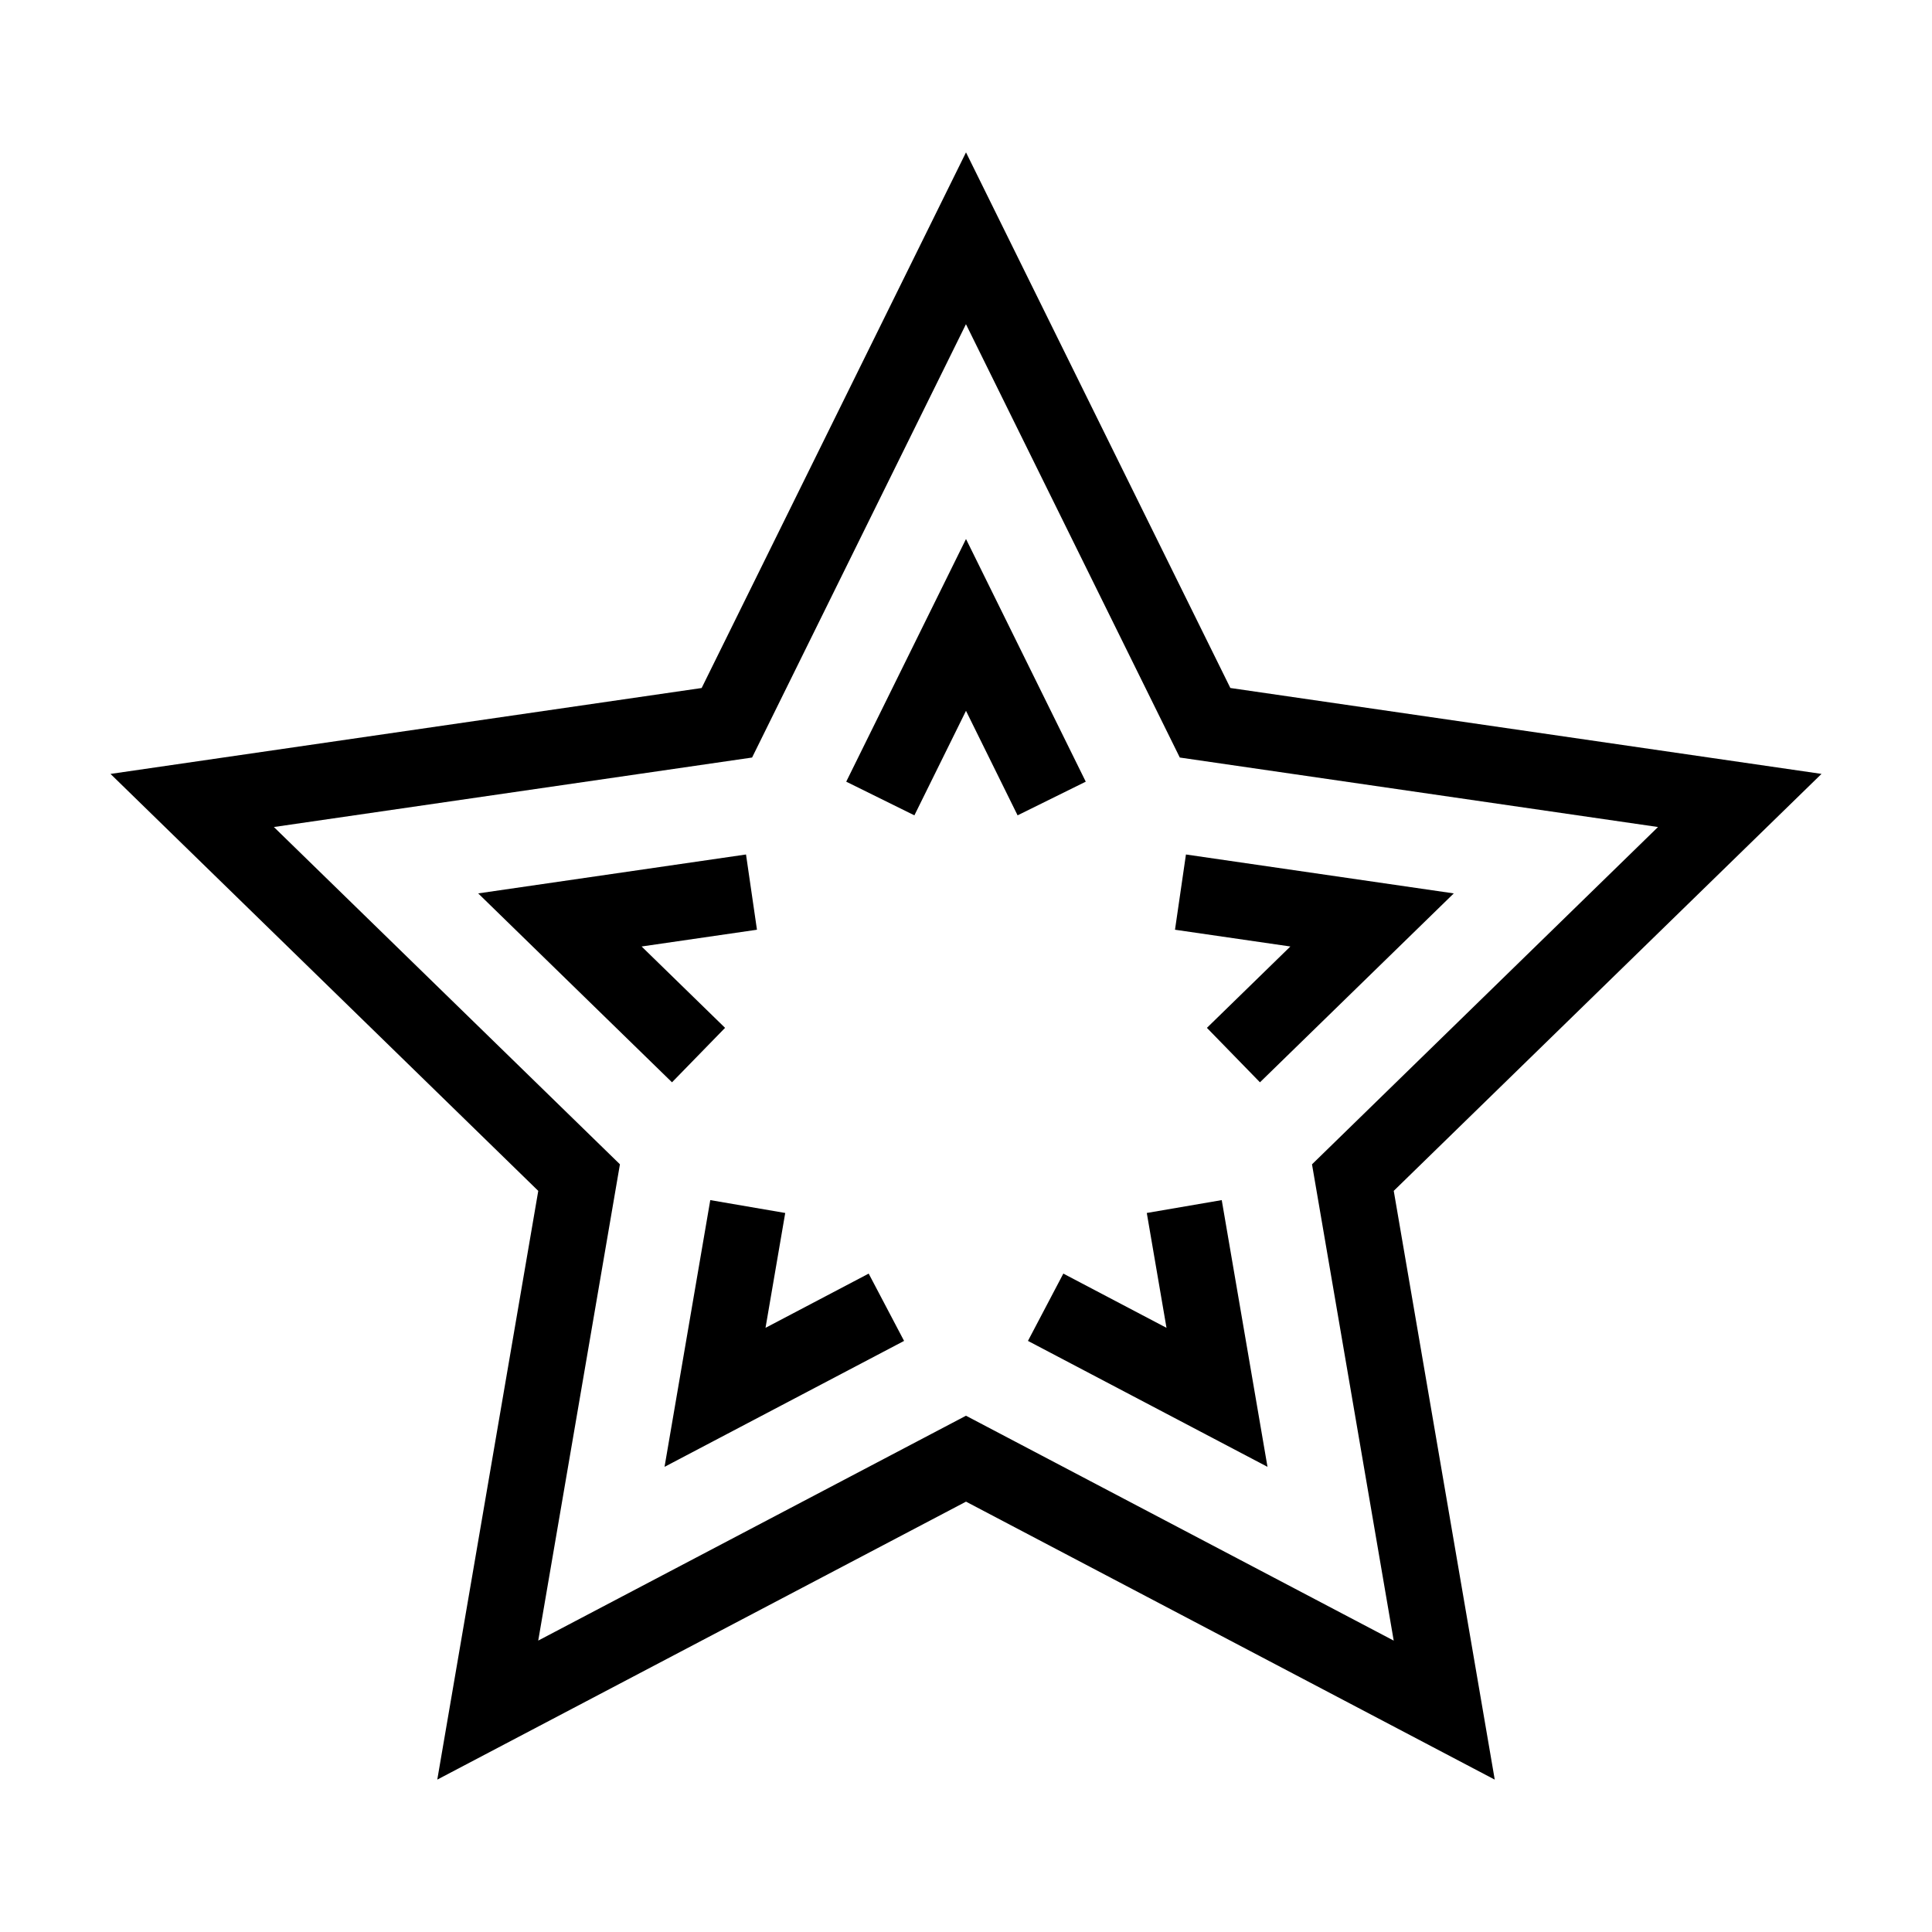 <?xml version="1.0" encoding="UTF-8"?>
<!-- The Best Svg Icon site in the world: iconSvg.co, Visit us! https://iconsvg.co -->
<svg fill="#000000" width="800px" height="800px" version="1.1" viewBox="144 144 512 512" xmlns="http://www.w3.org/2000/svg">
 <g>
  <path d="m400 184.38-70.055 141.95-156.66 22.766 113.36 110.5-26.762 156.02 140.12-73.664 140.12 73.668-26.766-156.03 113.36-110.5-156.66-22.766zm91.695 268.18 21.652 126.22-113.35-59.598-113.36 59.59 21.652-126.22-91.707-89.383 126.73-18.414 56.676-114.84 56.672 114.84 126.73 18.414z"/>
  <path d="m400 286.84-31.742 64.312 18.066 8.922 13.676-27.699 13.672 27.699 18.066-8.922z"/>
  <path d="m336.15 416.39-22.117-21.562 30.57-4.441-2.902-19.941-70.977 10.312 51.363 50.062z"/>
  <path d="m346.87 495.89 5.223-30.438-19.863-3.41-12.121 70.688 63.48-33.375-9.379-17.836z"/>
  <path d="m447.91 465.45 5.223 30.438-27.34-14.371-9.375 17.836 63.48 33.375-12.125-70.688z"/>
  <path d="m485.96 394.83-22.117 21.562 14.059 14.43 51.363-50.062-70.977-10.312-2.902 19.941z"/>
 </g>
</svg>